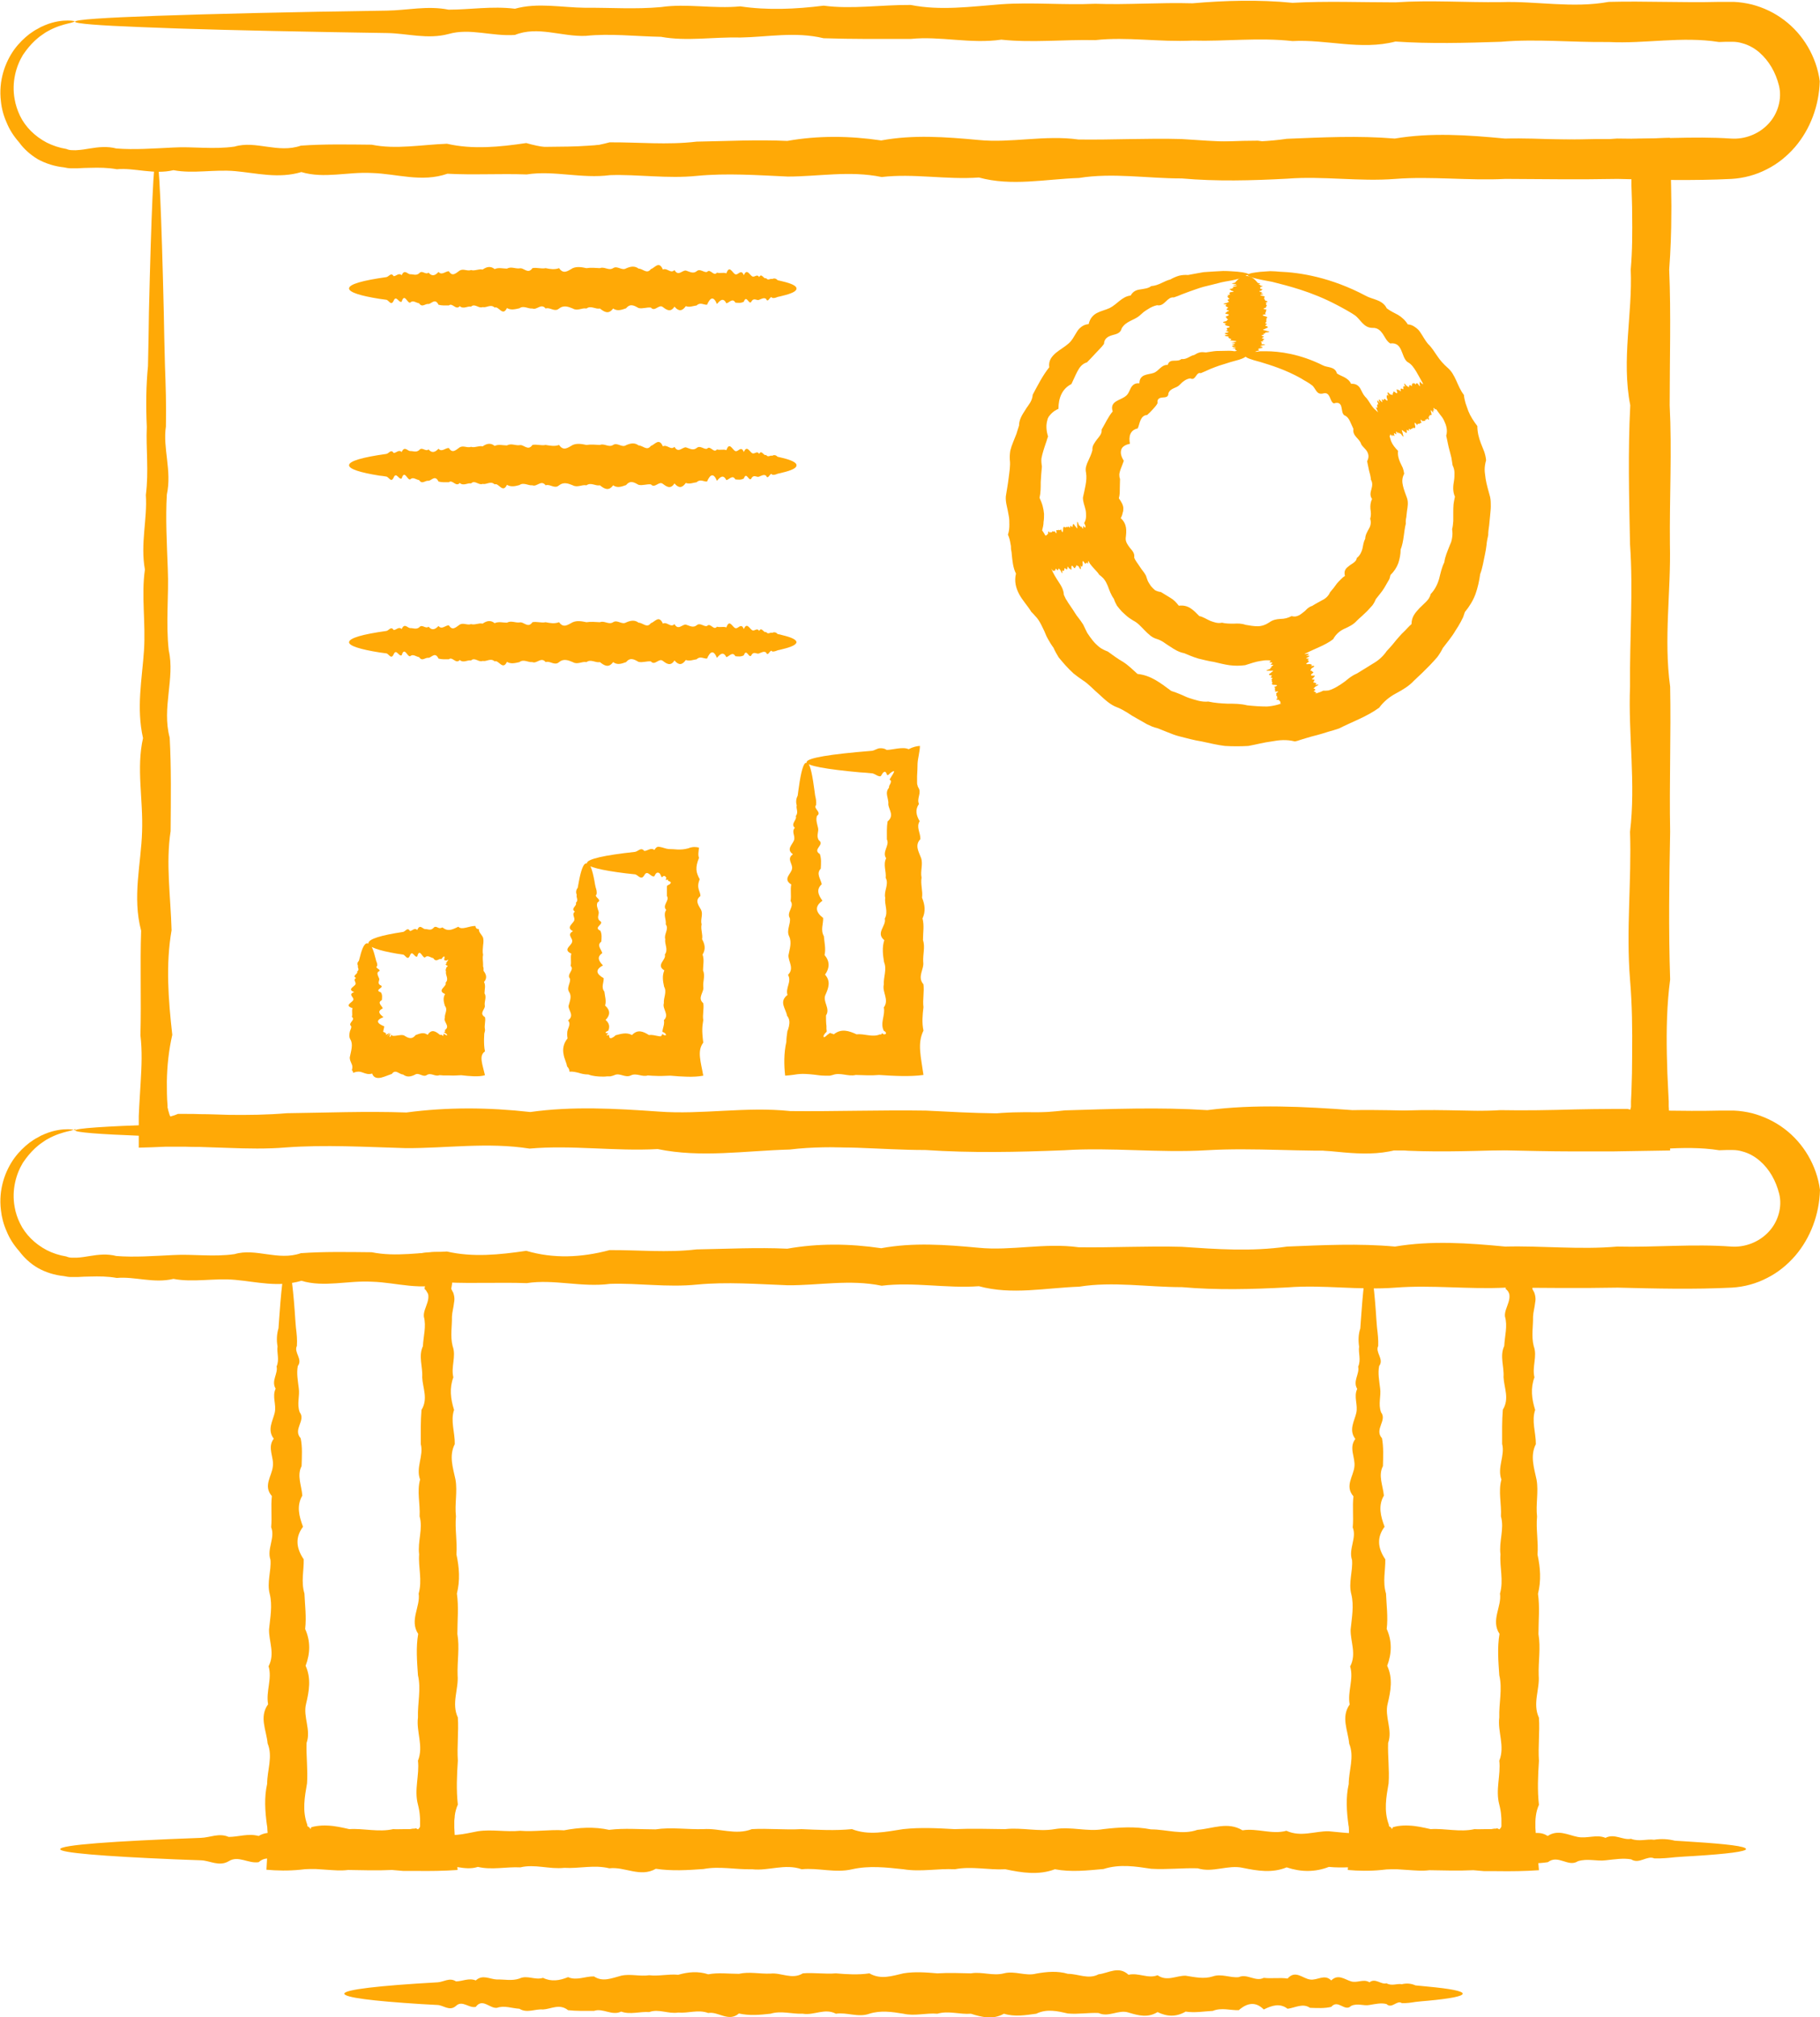 <?xml version="1.0" encoding="UTF-8"?>
<svg id="Layer_2" xmlns="http://www.w3.org/2000/svg" viewBox="0 0 77.12 85.46">
  <defs>
    <style>
      .cls-1 {
        fill: #ffa906;
      }
    </style>
  </defs>
  <g id="_x32_62">
    <g>
      <path class="cls-1" d="M3.19.9s-.11.06-.32.1c-.2.05-.51.13-.86.33-.04.02-.09.05-.13.08-.04.03-.09.06-.13.09-.09.06-.18.14-.27.22-.18.17-.35.37-.51.61-.29.48-.48,1.15-.35,1.87.04.24.12.48.23.71.11.23.27.45.46.64.19.19.42.36.67.49.26.13.53.22.83.27.07.03.15.05.22.05.08,0,.15.01.24,0,.18-.01.36-.04.54-.07.36-.06.74-.1,1.12,0,.76.06,1.56,0,2.4-.04.83-.05,1.71.09,2.61-.04.9-.27,1.84.3,2.81-.04.97-.07,1.97-.05,3-.04,1.03.21,2.1,0,3.19-.04,1.09.25,2.21.14,3.36-.03,1.15.34,2.33.29,3.53-.03,1.2-.01,2.44.12,3.69-.03,1.26-.02,2.54-.09,3.84-.03,1.3-.23,2.63-.22,3.98-.02,1.35-.25,2.72-.15,4.12-.02,1.39.14,2.81-.22,4.24-.02,1.44.02,2.89-.06,4.36-.02,1.47.1,2.96.21,4.47-.01,1.51-.06,3.03-.14,4.57-.01,1.54-.26,3.1-.15,4.67,0,1.57-.04,3.15.14,4.75,0,1.6.04,3.21-.11,4.83,0,.57.04,1.17-.18,1.58-.62.41-.43.59-1.07.45-1.63-.14-.55-.41-1.03-.83-1.4-.21-.18-.46-.32-.73-.39-.13-.04-.27-.06-.41-.06h-.05s-.07,0-.07,0h-.15s-.3.01-.3.01c-1.57-.25-3.13.08-4.67,0-1.54.02-3.07-.14-4.57-.01-1.51.05-3,.09-4.47-.01-1.47.38-2.93-.1-4.36-.02-1.43-.16-2.85.02-4.24-.02-1.4.07-2.77-.17-4.12-.02-1.35-.03-2.68.12-3.98-.02-1.3.19-2.59-.16-3.84-.03-1.26,0-2.49.01-3.69-.03-1.2-.29-2.38-.05-3.53-.03-1.15-.03-2.27.17-3.36-.03-1.09-.02-2.16-.15-3.19-.04-1.03.04-2.03-.43-3-.04-.97.07-1.91-.3-2.81-.04-.9.24-1.77-.03-2.61-.04-.84-.01-1.64-.03-2.4-.04-3.44-.06-6.14-.13-7.99-.21-1.85-.07-2.83-.15-2.83-.23,0-.09,1.22-.17,3.48-.25,2.26-.08,5.57-.16,9.74-.22.84-.01,1.71-.22,2.61-.04.9,0,1.84-.16,2.81-.04.97-.27,1.97-.05,3-.04,1.03-.01,2.1.07,3.19-.03,1.09-.16,2.21.08,3.36-.03,1.15.17,2.33.12,3.53-.03,1.2.16,2.43-.04,3.69-.03,1.26.25,2.54.07,3.84-.03,1.31-.09,2.63.04,3.98-.02,1.35.05,2.72-.06,4.12-.02,1.39-.12,2.81-.16,4.24-.02,1.44-.08,2.89-.02,4.36-.02,1.47-.1,2.96.01,4.47-.01,1.51-.05,3.03.27,4.57-.01,1.54-.04,3.1.04,4.67,0h.3s.15,0,.15,0h.08s.1,0,.1,0c.25.01.51.05.76.11.5.13.96.35,1.37.66.81.61,1.37,1.55,1.51,2.59-.03,1.04-.4,2.03-1.05,2.79-.33.38-.73.71-1.19.94-.46.24-.98.38-1.5.41-1.62.08-3.23.04-4.83,0-1.6.03-3.18.01-4.75,0-1.57.08-3.13-.12-4.67,0-1.54.12-3.07-.13-4.57-.01-1.51.08-3,.12-4.47-.01-1.47,0-2.93-.25-4.36-.02-1.44.05-2.85.36-4.24-.02-1.39.1-2.77-.18-4.12-.02-1.35-.28-2.68-.02-3.98-.02-1.31-.06-2.59-.15-3.84-.03-1.26.13-2.49-.07-3.69-.03-1.2.16-2.38-.21-3.53-.03-1.15-.04-2.27.03-3.36-.03-1.09.38-2.15,0-3.19-.03-1.03-.06-2.03.25-3-.04-.97.29-1.91.04-2.81-.04-.9-.08-1.77.12-2.61-.04-.84.2-1.64-.11-2.4-.04-.38-.07-.76-.07-1.12-.06-.18,0-.36.01-.54.02-.08,0-.19,0-.29,0-.1,0-.2-.02-.29-.04-.39-.04-.77-.16-1.1-.34-.32-.19-.6-.44-.8-.72-.23-.26-.41-.54-.53-.84-.13-.29-.21-.59-.24-.89-.11-.89.18-1.67.57-2.21.2-.27.42-.48.64-.65.12-.08.22-.16.33-.21.05-.03.11-.06.16-.09.06-.02.11-.05.16-.07.41-.17.75-.2.97-.2.22,0,.33.03.33.06Z"/>
      <path class="cls-1" d="M6.64,6.69c.05,0,.1.58.15,1.68.05,1.1.1,2.74.15,4.85.01.71.03,1.46.05,2.27.03.81.06,1.67.04,2.58-.14.91.26,1.87.04,2.88-.06,1.01,0,2.06.04,3.16.05,1.1-.09,2.25.04,3.44.27,1.19-.3,2.43.04,3.7.07,1.28.05,2.6.04,3.96-.21,1.36,0,2.76.04,4.2-.25,1.44-.14,2.92.03,4.43-.15.66-.22,1.32-.23,1.99,0,.33,0,.67.03,1.01,0,.02,0,.04,0,.05v.03s.02.07.02.07c0,.04.02.08.03.12.02.08.04.14.07.19.12-.03.23-.07.32-.11h.09s.26,0,.26,0c.2,0,.4,0,.6.01.4,0,.8.02,1.21.03.81.01,1.63,0,2.46-.07,1.65-.02,3.34-.09,5.06-.03,1.72-.23,3.47-.22,5.25-.02,1.78-.25,3.59-.15,5.43-.02,1.84.14,3.7-.22,5.59-.02,1.89.02,3.81-.05,5.75-.02,1.94.1,3.91.21,5.89-.01,1.99-.06,4-.14,6.03-.01,2.03-.26,4.08-.15,6.15,0,2.07-.04,4.16.14,6.26,0,1.05.02,2.11,0,3.17-.03.53-.01,1.06-.02,1.59-.02h.4s.2,0,.2,0c.02,0,.02,0,.03,0,.03,0,.07.02.12.03h0s.02-.07.03-.11c0-.02,0-.01,0-.04v-.2s.02-.4.02-.4c.02-.53.03-1.06.03-1.59.01-1.06,0-2.12-.09-3.17-.17-2.1.07-4.19,0-6.26.25-2.07-.08-4.12,0-6.15-.02-2.03.14-4.04,0-6.03-.04-1.99-.09-3.95.01-5.89-.38-1.94.1-3.86.02-5.75.07-.8.07-1.59.06-2.38,0-.39-.02-.79-.03-1.18v-.15s0-.03,0-.03h0s0-.03,0-.03v-.06s-.01-.08-.02-.12c-.06,0-.12,0-.18,0,.01,0-.14,0-.25.01h-.34c-.23,0-.46,0-.69,0-.46-.01-.91-.03-1.36-.05-.9-.03-1.8-.06-2.69.02-1.78-.03-3.53.12-5.25-.02-1.72.19-3.41-.16-5.06-.03-1.65,0-3.27.01-4.86-.03-1.59-.29-3.14-.05-4.65-.03-1.51-.03-2.99.17-4.43-.03-1.44-.02-2.84-.15-4.2-.03-1.36.04-2.68-.43-3.95-.04-1.28.07-2.51-.3-3.7-.04-1.19.24-2.34-.03-3.44-.04-1.1-.01-2.16-.03-3.16-.04-4.53-.06-8.09-.13-10.52-.21-2.43-.07-3.73-.15-3.73-.23,0-.04.4-.09,1.17-.13.77-.04,1.92-.08,3.41-.12,2.98-.08,7.33-.16,12.84-.22,1.1-.01,2.25-.22,3.44-.04,1.19,0,2.42-.16,3.7-.04,1.28-.27,2.6-.05,3.95-.04,1.36-.01,2.76.07,4.2-.04,1.44-.16,2.92.08,4.43-.03,1.51.17,3.06.13,4.65-.03,1.59.16,3.21-.03,4.86-.03,1.65.25,3.34.08,5.06-.03,1.72-.09,3.47.04,5.25-.02.89.02,1.79,0,2.69,0,.45,0,.91-.01,1.36-.02.23,0,.46,0,.69,0,.26,0,.52,0,.78,0,.54-.02,1.08-.03,1.63-.05.02.67.03,1.34.05,2.02,0,.39.02.78.01,1.18,0,.79-.03,1.58-.09,2.38.08,1.89.02,3.81.02,5.75.1,1.94-.01,3.91.01,5.89.05,1.99-.27,4,.01,6.03.04,2.03-.04,4.08,0,6.15-.04,2.07-.07,4.16,0,6.26-.14,1.05-.16,2.11-.14,3.17.01.53.03,1.06.06,1.59l.02.4v.2s.02.36.02.36c.01.5.03,1.01.04,1.52h0c-.83.01-1.65.03-2.47.04-.53,0-1.06,0-1.59,0-1.06,0-2.12-.03-3.17-.05-2.1.03-4.19.01-6.26,0-2.07.08-4.12-.12-6.15,0-2.03.12-4.04-.13-6.03,0-1.99.08-3.95.12-5.89-.01-1.94,0-3.86-.25-5.75-.02-1.89.05-3.76.36-5.59-.02-1.84.1-3.65-.18-5.43-.02-1.78-.28-3.53-.01-5.25-.02-1.72-.05-3.41-.15-5.06-.03-.83.07-1.65.05-2.46.02-.41-.01-.81-.03-1.21-.04-.2,0-.4,0-.6-.01h-.34s-.51,0-.51,0c-.37.02-.76.03-1.13.04,0-.29,0-.59,0-.89v-.45s.02-.42.02-.42c.02-.34.04-.67.06-1.01.04-.67.07-1.33-.01-1.99.04-1.51-.02-2.99.03-4.43-.38-1.44,0-2.84.04-4.2.05-1.36-.25-2.68.04-3.96-.29-1.28-.04-2.51.04-3.7.08-1.19-.12-2.34.04-3.44-.2-1.1.11-2.15.04-3.16.13-1.01,0-1.97.04-2.88-.04-.91-.03-1.77.05-2.58.02-.81.03-1.57.04-2.27.05-2.11.1-3.74.15-4.85.05-1.11.1-1.68.16-1.68Z"/>
      <path class="cls-1" d="M33.75,12.23c0,.11-.21.21-.59.3-.06.02-.13.03-.21.05-.07.03-.15.06-.23.04-.08-.14-.17.26-.26.04-.09-.06-.19,0-.29.04-.1.05-.2-.09-.31.04-.11.27-.22-.3-.34.04-.12.07-.24.05-.36.04-.12-.21-.25,0-.38.03-.13-.25-.26-.14-.4.03-.14-.34-.28-.29-.42.03-.14.01-.29-.12-.44.03-.15.02-.3.09-.46.03-.16.23-.31.22-.48.02-.16.25-.32.15-.49.02-.17-.14-.34.22-.51.02-.17-.02-.35.06-.52.02-.18-.1-.35-.21-.53.01-.18.06-.36.14-.55.01-.19.26-.37.15-.56,0-.19.04-.38-.14-.57,0-.19-.04-.38.12-.58,0-.19-.08-.39-.15-.58,0-.19.17-.38-.07-.57,0-.19-.24-.37.08-.56,0-.18.02-.37-.14-.55-.01-.18.04-.36.09-.53-.01-.18.38-.35-.1-.52-.02-.17-.16-.34.02-.51-.02-.17.07-.33-.17-.49-.02-.16-.03-.32.12-.48-.02-.16.19-.31-.16-.46-.03-.15,0-.3.01-.44-.03-.14-.29-.29-.05-.42-.03-.14-.03-.27.17-.4-.03-.13-.02-.26-.15-.38-.03-.12.04-.24-.43-.36-.04-.12.07-.23-.3-.34-.04-.11.24-.21-.03-.31-.04-.1-.01-.19-.03-.29-.04-.82-.13-1.29-.28-1.29-.44,0-.18.58-.34,1.58-.48.1-.01.2-.22.31-.04.11,0,.22-.16.34-.04.12-.27.24-.05.36-.04.12-.01.25.07.38-.04.13-.16.26.08.4-.03.14.17.28.13.42-.03.14.16.29-.03.44-.03.15.25.3.08.46-.03.16-.09.32.04.48-.02.16.05.33-.06.49-.02.17-.12.34-.16.51-.02.17-.08.35-.02.52-.02.18-.1.35.01.53-.01.18-.05.36.27.55-.01.18-.04.37.04.56,0,.19.04.38.07.57,0,.19.28.38.11.58,0,.19-.08.39-.04.58,0,.19-.03.38-.01.57,0,.19-.08.37.12.56,0,.18-.12.37.12.55.01.18-.08.36-.12.53.01.18,0,.35.25.52.02.17-.05.34-.37.51.02.17-.09.33.19.49.02.16.28.32.01.48.02.16.05.31.15.46.03.15-.13.3.07.44.03.14-.16.28.21.42.03.14.04.27-.02.4.03.13-.38.26,0,.38.04.12.05.24-.25.36.04.12-.29.23-.04.34.04.11.08.21-.12.31.04.1-.2.2.11.29.04.09.13.18,0,.26.04.08-.04.16-.03.23.05.07.02.14.03.21.05.38.09.59.19.59.3Z"/>
      <path class="cls-1" d="M33.75,19.72c0,.11-.21.21-.59.3-.06.02-.13.03-.21.05-.07.03-.15.06-.23.04-.08-.14-.17.26-.26.04-.09-.06-.19,0-.29.04-.1.05-.2-.09-.31.04-.11.27-.22-.3-.34.04-.12.07-.24.05-.36.04-.12-.21-.25,0-.38.03-.13-.25-.26-.14-.4.03-.14-.34-.28-.29-.42.03-.14.01-.29-.12-.44.03-.15.02-.3.09-.46.03-.16.23-.31.22-.48.02-.16.25-.32.15-.49.02-.17-.14-.34.21-.51.02-.17-.02-.35.06-.52.02-.18-.1-.35-.21-.53.01-.18.06-.36.14-.55.01-.19.26-.37.15-.56,0-.19.04-.38-.14-.57,0-.19-.04-.38.11-.58,0-.19-.08-.39-.15-.58,0-.19.17-.38-.07-.57,0-.19-.25-.37.08-.56,0-.18.02-.37-.14-.55-.01-.18.05-.36.09-.53-.01-.18.38-.35-.1-.52-.02-.17-.16-.34.02-.51-.02-.17.07-.33-.18-.49-.02-.16-.03-.32.12-.48-.02-.16.19-.31-.16-.46-.03-.15,0-.3.01-.44-.03-.14-.29-.29-.05-.42-.03-.14-.03-.27.17-.4-.03-.13-.02-.26-.15-.38-.03-.12.04-.24-.43-.36-.04-.12.07-.23-.3-.34-.04-.11.24-.21-.03-.31-.04-.1-.02-.19-.03-.29-.04-.82-.13-1.29-.28-1.29-.44,0-.18.58-.34,1.58-.48.1-.01.2-.22.31-.04.11,0,.22-.16.34-.04.12-.27.24-.05.36-.04.12-.01.25.07.38-.04.13-.16.26.08.4-.03.14.17.28.12.42-.03.14.16.29-.04.44-.03.15.25.3.08.46-.03.16-.09.32.04.48-.02.16.05.33-.06.49-.02.17-.12.34-.16.51-.02.17-.08.35-.02.52-.02.18-.1.35.01.53-.01.18-.05.36.27.55-.01.18-.04.37.04.56,0,.19.03.38.07.57,0,.19.28.38.11.58,0,.19-.08.39-.04.58,0,.19-.03.38-.01.57,0,.19-.08.37.12.56,0,.18-.12.37.13.55.01.18-.08.36-.12.53.01.18,0,.35.25.52.02.17-.05.34-.36.51.02.17-.1.33.18.49.02.16.28.32.02.48.02.16.05.31.15.46.03.15-.13.3.07.44.03.14-.16.28.21.42.03.14.04.27-.02.4.03.13-.38.26,0,.38.04.12.05.24-.25.36.04.12-.29.23-.04.34.04.11.08.21-.12.31.04.1-.2.2.11.29.04.09.13.18,0,.26.04.08-.05.16-.03.23.04.07.02.14.03.21.05.38.09.59.2.59.3Z"/>
      <path class="cls-1" d="M33.75,27.2c0,.11-.21.21-.59.3-.06.02-.13.03-.21.05-.07.03-.15.06-.23.05-.08-.14-.17.26-.26.04-.09-.06-.19,0-.29.04-.1.05-.2-.09-.31.04-.11.27-.22-.3-.34.04-.12.07-.24.05-.36.04-.12-.21-.25,0-.38.04-.13-.25-.26-.14-.4.03-.14-.34-.28-.29-.42.03-.14.01-.29-.12-.44.03-.15.02-.3.09-.46.03-.16.23-.31.22-.48.02-.16.25-.32.15-.49.02-.17-.14-.34.22-.51.02-.17-.02-.35.06-.52.02-.18-.1-.35-.21-.53.01-.18.06-.36.14-.55,0-.19.26-.37.15-.56,0-.19.04-.38-.14-.57,0-.19-.04-.38.12-.58,0-.19-.08-.39-.16-.58,0-.19.17-.38-.07-.57,0-.19-.24-.37.08-.56,0-.18.02-.37-.14-.55,0-.18.04-.36.09-.53-.01-.18.38-.35-.1-.52-.02-.17-.16-.34.02-.51-.02-.17.07-.33-.17-.49-.02-.16-.03-.32.12-.48-.02-.16.19-.31-.16-.46-.03-.15,0-.3.01-.44-.03-.14-.3-.29-.05-.42-.03-.14-.03-.27.17-.4-.03-.13-.02-.26-.15-.38-.04-.12.04-.24-.43-.36-.04-.12.07-.23-.3-.34-.04-.11.24-.21-.03-.31-.04-.1-.01-.19-.03-.29-.04-.82-.13-1.29-.28-1.29-.43,0-.18.58-.34,1.58-.48.1-.01.2-.22.31-.04.11,0,.22-.16.34-.04.12-.27.24-.05.36-.04.12-.01.25.07.38-.03.13-.16.26.08.4-.03.14.17.28.12.42-.03.14.17.29-.03.44-.03.15.25.3.08.46-.03.16-.09.32.04.48-.02.16.05.33-.06.49-.02.17-.12.34-.16.51-.02.17-.08.35-.02.52-.02.18-.1.35.01.53-.01.18-.05.36.27.55-.01.18-.04.37.04.56,0,.19.04.38.07.57,0,.19.27.38.1.58,0,.19-.08.39-.04.58,0,.19-.03.38-.01.57,0,.19-.08.37.12.56,0,.18-.12.37.12.55.01.18-.08.36-.12.53.01.18,0,.35.25.52.02.17-.05.34-.36.51.02.17-.1.33.19.49.02.16.28.32.01.48.02.16.05.31.15.46.03.15-.13.3.07.44.03.14-.16.28.21.42.03.14.04.27-.02.4.03.13-.38.26,0,.38.03.12.05.24-.25.36.04.12-.29.23-.04.34.04.11.08.21-.12.31.04.1-.2.2.11.29.04.09.13.18,0,.26.04.08-.04.16-.03.23.05.07.01.14.03.21.05.38.09.59.19.59.3Z"/>
      <path class="cls-1" d="M52.8,11.67c0,.05-.17.11-.47.18-.15.04-.35.06-.57.11-.22.06-.48.12-.76.19-.19.05-.39.13-.6.2-.1.04-.21.08-.32.12-.11.05-.22.09-.34.13-.29-.04-.39.4-.71.33-.14.03-.27.09-.39.17-.06.04-.12.07-.18.12-.06.05-.11.1-.17.15-.23.2-.58.23-.76.54-.05.21-.22.24-.4.29-.17.05-.34.13-.35.37-.05.07-.11.14-.17.2-.06.06-.12.13-.18.19-.12.13-.24.26-.37.39-.21.06-.32.22-.41.39-.09.17-.16.35-.25.53-.4.2-.55.6-.55,1.05-.12.05-.22.12-.3.2-.04.04-.07.08-.11.13-.03.05-.05.09-.06.15-.06.2-.05.44.03.69-.04.1-.06.2-.1.3-.03.1-.07.2-.1.31-.03.1-.06.21-.08.32-.01.11,0,.22.02.34-.02.22-.04.44-.05.66,0,.22,0,.45-.05.67.05.11.1.23.13.34.03.11.05.23.06.34,0,.11,0,.23-.02.34,0,.12-.03.24-.06.36.08.11.14.21.18.33.02.05.04.11.05.17.02.06.04.11.05.17.05.23.05.47.06.72.02.25.15.46.28.67.13.21.29.4.3.67l.08.17c.03.05.07.1.1.16.07.1.14.21.21.31.07.1.13.22.21.31.08.1.15.2.22.31.06.12.11.24.17.35.07.11.15.22.23.32.08.1.17.19.28.28.1.08.23.14.36.19.21.15.42.31.65.44.22.14.41.33.61.51.58.06.98.39,1.43.72.13.04.26.09.38.14.13.05.25.12.38.16.26.08.52.18.81.15.27.06.55.08.82.09.28,0,.55,0,.83.07.28.03.56.05.84.05.28-.02.55-.09.81-.21.03-.02.06-.03.1-.04.03-.02.06-.03.1-.04.06-.03.13-.05.19-.07.13-.04.26-.06.4-.08.14-.01.27-.05.4-.09.13-.04.26-.08.38-.14.08,0,.15,0,.22-.01.07-.02.13-.04.19-.07.12-.05.24-.13.35-.2l.17-.12.16-.13c.11-.08.22-.15.34-.2.23-.14.45-.28.68-.42.23-.13.43-.31.58-.53.09-.1.18-.19.26-.29.08-.1.16-.2.25-.3.08-.09.17-.19.27-.28.09-.09.17-.19.27-.27,0-.32.17-.49.34-.68.09-.09.19-.18.28-.27.04-.05.09-.09.12-.15.03-.05.06-.11.07-.17.18-.19.29-.41.36-.65.06-.24.11-.48.22-.7.03-.24.13-.46.22-.69.02-.06.05-.11.07-.17.02-.06.03-.12.04-.18.02-.12.02-.24,0-.36.03-.11.04-.23.05-.35,0-.12,0-.23,0-.35,0-.12,0-.23.01-.34.01-.11.04-.23.06-.34-.1-.22-.08-.45-.04-.67.02-.11.02-.23.02-.34,0-.11-.03-.22-.08-.32-.02-.11-.03-.22-.05-.32-.03-.11-.05-.21-.08-.31-.06-.21-.09-.42-.14-.62.07-.24,0-.45-.09-.64-.02-.05-.05-.09-.08-.14l-.1-.13c-.06-.08-.13-.17-.17-.26-.13-.39-.53-.61-.55-1.05-.09-.17-.19-.34-.28-.5-.1-.16-.2-.32-.38-.41-.14-.12-.18-.33-.26-.5-.04-.09-.09-.17-.16-.22-.07-.05-.17-.08-.3-.06-.15-.09-.22-.26-.32-.41-.1-.14-.22-.26-.43-.25-.39,0-.51-.37-.76-.54-.06-.04-.12-.08-.19-.12-.06-.04-.13-.07-.19-.11-.13-.07-.25-.14-.37-.2-1.1-.58-2.08-.81-2.74-.98-.67-.12-1.04-.21-1.04-.29,0-.04.11-.08.34-.11.11-.02.25-.03.42-.04.08,0,.18-.02.27-.01.1,0,.2.01.31.02.87.03,2.19.24,3.66,1.02.28.16.71.16.89.53.14.11.31.19.48.28.16.1.31.23.41.4.12.01.22.05.3.11.09.06.16.12.22.21.12.17.21.36.35.52.15.14.26.33.38.5.12.18.26.34.43.49.36.3.41.79.7,1.16.01.12.04.24.07.35.02.06.04.11.06.17.02.05.04.11.06.17.09.22.22.42.38.63,0,.26.06.49.15.73.05.12.09.23.14.35.04.12.07.24.08.37-.04.14-.06.27-.06.4,0,.13.03.25.04.38.04.25.12.51.19.77.03.13.03.27.03.4,0,.13-.02.27-.03.4-.01.14-.03.27-.04.41-.02.13-.04.27-.04.41-.03.14-.06.27-.07.41l-.03.21-.04.21c-.06.27-.1.56-.2.82-.04.29-.1.57-.2.85-.1.27-.26.53-.45.76-.02.07-.05.14-.07.21-.03.07-.07.13-.1.2-.07.13-.15.26-.23.38-.15.26-.35.49-.53.73-.07.14-.15.27-.24.39-.1.12-.21.23-.31.34-.11.11-.22.22-.33.33-.11.11-.23.21-.34.32-.21.23-.48.39-.76.54-.28.15-.52.34-.72.61-.52.38-1.13.59-1.7.88-.15.05-.31.1-.46.14-.16.05-.31.1-.47.14-.16.04-.31.08-.47.13l-.23.07-.12.04-.12.03c-.35-.09-.67-.06-.99,0-.32.04-.65.13-.98.19-.33.02-.67.02-1,0-.33-.04-.65-.12-.98-.19-.33-.05-.64-.14-.96-.22-.16-.04-.31-.1-.46-.16-.15-.06-.3-.12-.45-.18-.08-.02-.16-.04-.23-.07s-.15-.07-.22-.1c-.14-.08-.28-.16-.42-.24l-.21-.12c-.07-.04-.13-.09-.2-.13-.13-.08-.27-.16-.42-.22-.31-.11-.54-.34-.77-.55-.24-.2-.44-.44-.71-.61-.13-.09-.26-.18-.38-.28-.11-.1-.22-.21-.33-.33-.1-.11-.2-.23-.3-.35-.08-.13-.16-.27-.22-.41-.09-.12-.17-.25-.24-.38-.08-.13-.12-.28-.19-.41-.06-.13-.13-.27-.21-.39-.04-.06-.09-.12-.14-.17-.05-.06-.1-.11-.16-.17-.15-.25-.37-.48-.51-.74-.14-.26-.22-.55-.14-.88-.13-.26-.15-.55-.18-.83,0-.07-.02-.14-.03-.21,0-.07,0-.14-.02-.21-.02-.14-.05-.27-.11-.4.05-.15.06-.28.06-.42,0-.14,0-.27-.03-.4-.02-.13-.05-.26-.08-.4-.03-.13-.05-.27-.04-.4.04-.26.09-.52.12-.78.03-.26.08-.51.05-.77-.01-.13,0-.26.02-.39.03-.12.07-.24.12-.36.05-.12.09-.23.14-.35.04-.12.07-.24.11-.35,0-.26.14-.47.27-.67.03-.05.06-.1.1-.15.03-.05.07-.1.1-.15.06-.1.1-.21.11-.34.22-.41.42-.81.7-1.16-.04-.29.11-.46.28-.61.17-.14.37-.25.53-.39.16-.13.25-.33.36-.5.05-.09.12-.16.2-.22.08-.06.18-.1.3-.11.05-.23.18-.38.35-.47.17-.09.37-.13.54-.21.32-.16.52-.49.89-.53.05-.09.11-.15.18-.19.07-.04.15-.06.24-.07.16-.03.33-.04.45-.14.32-.02.55-.22.81-.28.12-.07.24-.12.37-.16.13-.03.25-.04.38-.03.24-.04.46-.09.66-.12.31-.02.59-.04.83-.05.24,0,.44.02.6.03.32.03.49.08.49.13Z"/>
      <path class="cls-1" d="M52.8,15.07c0,.05-.11.11-.3.17-.1.03-.22.06-.36.1-.14.05-.3.09-.48.15-.12.04-.24.09-.37.14-.06.03-.13.06-.2.09-.07.03-.14.06-.21.09-.2-.07-.21.34-.44.22-.18.02-.33.14-.46.28-.13.14-.38.12-.47.35,0,.17-.12.17-.25.18-.12.01-.24.05-.21.24-.05.1-.13.18-.2.26-.07.08-.15.16-.24.24-.16.01-.23.11-.28.22-.05.11-.07.24-.12.35-.33.07-.39.35-.33.65-.2.04-.34.13-.37.26-.04.13,0,.29.11.46-.04.12-.09.24-.14.37-.02.06-.04.13-.05.19,0,.07,0,.14.03.21,0,.14-.01.27-.01.41,0,.14,0,.27-.04.41.1.14.18.27.19.41,0,.07,0,.14-.03.21-.01.07-.04.15-.08.22.27.25.25.52.21.85-.01.16.09.29.18.41.1.12.21.23.18.41.05.14.16.26.24.39.08.13.19.24.26.38.03.08.05.16.08.23.04.07.08.14.13.21.05.06.11.12.17.17.07.04.16.07.25.08.14.08.27.17.41.25.14.08.25.2.35.33.41-.05.61.18.87.44.16.03.3.13.46.2.16.06.32.12.5.08.16.04.33.04.5.04.17-.01.33-.01.5.05.17.03.34.06.51.06.17,0,.34-.06.49-.16.15-.11.3-.14.47-.15.17,0,.33-.04.48-.12.1.03.19.02.26-.01.08-.03.15-.08.21-.13l.1-.08s.06-.06.09-.09c.06-.05.13-.1.21-.12.14-.09.28-.16.42-.24.15-.07.27-.18.34-.34.05-.06.1-.12.15-.18.05-.06.09-.13.14-.19.05-.06.1-.11.16-.17.06-.06.11-.11.18-.15-.06-.24.05-.33.18-.43.06-.05.14-.09.2-.14.03-.03.06-.05.08-.08.02-.03.04-.07.04-.11.13-.1.2-.24.24-.39.03-.15.05-.3.12-.43,0-.15.08-.28.15-.41.08-.13.11-.28.06-.43.02-.07.03-.14.03-.21,0-.07-.01-.14-.02-.21-.01-.14,0-.28.07-.42-.1-.14-.07-.27-.03-.41.04-.14.06-.28-.02-.41,0-.07-.02-.13-.03-.2-.02-.06-.03-.13-.05-.19-.03-.13-.05-.26-.08-.39.09-.17.06-.3,0-.41-.06-.11-.19-.2-.25-.31-.07-.25-.38-.34-.33-.65-.05-.11-.1-.22-.15-.33-.05-.11-.12-.2-.24-.25-.09-.07-.09-.22-.12-.35-.03-.13-.11-.22-.32-.15-.1-.04-.13-.18-.18-.28-.05-.1-.12-.19-.28-.14-.29.07-.31-.24-.47-.35-.15-.12-.31-.19-.46-.29-.68-.38-1.29-.56-1.71-.69-.42-.11-.66-.19-.66-.27,0-.04.07-.08.22-.12.07-.02.17-.03.27-.05.06,0,.11-.02.18-.02h.2c.57,0,1.45.11,2.43.6.19.1.51.04.59.34.1.07.22.11.33.17.11.06.21.14.27.27.19-.01.3.06.38.18.07.12.12.26.21.36.1.09.17.22.25.34.08.12.17.23.3.32.29.17.25.54.47.77-.01.18.04.32.09.47.06.14.16.27.29.4-.02.18.02.33.09.49.04.08.07.15.11.23.03.08.05.16.06.25-.1.19-.09.35-.05.52.04.17.11.34.17.51.06.18.03.36,0,.54-.01.09-.02.18-.03.27-.02.09-.03.18-.02.27-.09.36-.08.75-.22,1.1,0,.2-.04.4-.1.58-.07.19-.18.35-.33.5-.01.05-.03.1-.04.15-.02.04-.04.09-.07.13-.05.09-.1.17-.15.26-.1.17-.24.32-.36.48-.04.1-.09.19-.15.27-.07.08-.14.15-.21.23l-.22.21c-.08.07-.16.14-.23.21-.14.16-.33.25-.53.34-.19.09-.35.22-.47.44-.34.26-.76.39-1.14.59-.21.06-.42.13-.63.18-.21.05-.42.12-.63.2-.24-.1-.46-.09-.67-.05-.22.03-.43.11-.66.18-.22.03-.45.03-.67,0-.22-.03-.44-.09-.66-.14-.22-.03-.43-.09-.65-.14-.21-.06-.41-.15-.61-.23-.11-.02-.21-.06-.31-.11-.1-.05-.19-.11-.28-.17l-.14-.09s-.09-.06-.13-.09c-.09-.06-.19-.11-.29-.14-.22-.06-.37-.22-.52-.37-.15-.15-.28-.31-.48-.41-.09-.06-.18-.11-.26-.18-.08-.07-.16-.14-.23-.21-.07-.08-.14-.16-.2-.24-.05-.09-.1-.19-.13-.29-.12-.16-.19-.36-.26-.55-.04-.09-.08-.18-.14-.26-.03-.04-.06-.08-.1-.11-.04-.04-.08-.07-.12-.1-.11-.17-.28-.3-.39-.47-.1-.17-.16-.37-.04-.61-.1-.17-.1-.37-.11-.56,0-.05,0-.09-.01-.14,0-.05,0-.09,0-.14-.01-.09-.04-.18-.09-.27.06-.1.08-.19.08-.29,0-.09,0-.18-.02-.27-.04-.18-.12-.35-.11-.53.04-.18.08-.35.11-.52.03-.17.05-.34.02-.52-.02-.09-.02-.18,0-.26.02-.08.05-.16.09-.24.07-.15.14-.3.18-.46-.02-.18.09-.31.19-.45.1-.13.22-.24.2-.42.16-.27.28-.55.47-.77-.08-.23.02-.35.15-.43.13-.08.29-.13.4-.22.11-.08.16-.23.22-.35.07-.12.17-.21.36-.19,0-.19.09-.29.21-.34.12-.05.27-.06.39-.1.23-.08.33-.36.6-.34.04-.15.15-.18.27-.18.12,0,.23,0,.31-.07.23.03.36-.14.54-.17.08-.05.16-.09.24-.11.08-.02.17-.01.26,0,.16-.02.3-.05.44-.06.21,0,.39-.01.54-.01.16,0,.29.03.39.05.21.04.32.09.32.14Z"/>
      <path class="cls-1" d="M52.81,15.11c-.11,0-.21-.04-.3-.11-.02-.01-.03-.02-.05-.04-.03-.01-.06-.03-.04-.04.14-.01-.26-.03-.04-.05.06-.02,0-.03-.04-.05-.05-.02.09-.04-.04-.06-.27-.02.3-.04-.04-.06-.07-.02-.05-.04-.04-.06.21-.02,0-.05-.03-.07.25-.02.14-.05-.03-.07.34-.02.29-.05-.03-.08,0-.03.12-.05-.03-.08-.02-.03-.09-.05-.03-.08-.23-.03-.22-.06-.02-.09-.25-.03-.15-.06-.02-.09.14-.03-.22-.06-.02-.09.02-.03-.06-.06-.02-.09.1-.03.21-.06-.01-.1-.06-.03-.14-.07,0-.1-.26-.03-.15-.07,0-.1-.04-.03.14-.07,0-.1.04-.04-.12-.07,0-.1.08-.04.16-.07,0-.1-.17-.03.07-.07,0-.1.25-.04-.08-.07,0-.1-.02-.03.14-.07,0-.1-.04-.03-.09-.06.01-.1-.38-.03.1-.06.02-.09.16-.03-.02-.06.02-.09-.07-.03.17-.06.02-.09.03-.03-.12-.06.02-.09-.19-.03.16-.06.03-.08,0-.03-.01-.05.03-.08.3-.03.05-.05.03-.08.03-.02-.17-.05.03-.07.02-.02.15-.05.03-.07-.04-.02.43-.04.04-.07-.07-.02.3-.04.04-.06-.24-.02.03-.04.04-.06.01-.02.03-.04.04-.05.13-.15.28-.23.43-.23.18,0,.34.11.48.29.01.02.22.04.04.06,0,.02.16.04.04.06.27.02.05.04.04.07.01.02-.07.04.03.07.16.02-.08.05.03.07-.17.02-.12.05.03.08-.16.03.03.05.03.08-.25.03-.08.05.03.08.09.03-.04.06.02.09-.05.03.06.06.02.09.12.03.16.06.02.09.08.03.02.06.02.09.1.03-.01.06.01.1.05.03-.27.07,0,.1.04.03-.04.07,0,.1-.03.03-.07.07,0,.1-.27.04-.1.07,0,.1.08.03.04.07,0,.1.03.03.01.07,0,.1.08.03-.12.07,0,.1.12.03-.13.07,0,.1.08.03.12.06-.01.1,0,.03-.25.06-.02.09.05.03.36.06-.02.09.1.03-.19.06-.02.09-.28.03-.01.06-.02.09-.05.03-.15.06-.03.08.13.03-.07.06-.03.08.16.02-.21.05-.03.08-.04.02.02.05-.03.07.38.02,0,.05-.03.07-.05.02.25.04-.04.06.29.02.04.04-.04.06-.08.02.12.04-.04.06.2.02-.11.04-.04.05-.13.02,0,.03-.04.05.04.02.03.03-.04.04-.02.01-.03.03-.05.04-.09.07-.2.11-.3.11Z"/>
      <path class="cls-1" d="M58.07,18.17c-.05-.09-.07-.2-.06-.31,0-.02,0-.04,0-.06,0-.03,0-.06.01-.06.08.11-.1-.24.02-.06.05.05.03-.01.02-.06,0-.05.08.06.03-.06-.12-.25.18.24.03-.06-.02-.07.01-.07.04-.06.12.17.04-.02.04-.06.15.21.11.1.05-.06.19.29.19.23.05-.06.02-.02.11.08.05-.06.01-.03,0-.1.06-.06-.09-.21-.06-.22.06-.06-.1-.23-.02-.16.07-.06.09.1-.06-.22.07-.06.03,0,.03-.08.07-.06.08.07.16.15.08-.06,0-.07-.01-.16.08-.06-.1-.24-.02-.16.08-.06,0-.05.13.09.09-.06.05.02,0-.13.09-.05.07.05.14.1.09-.05-.05-.16.09.03.09-.05.15.2.02-.1.09-.04.02-.04.13.09.09-.04,0-.05.01-.11.09-.04-.16-.34.1.05.09-.03.11.12.04-.05.09-.03,0-.08.14.12.09-.03.04.01-.01-.13.09-.02-.07-.18.13.11.08-.02.02-.01.04-.04.08-.01.17.24.07.02.08-.01.04.02-.04-.17.08,0,.03,0,.12.11.08,0,0-.05.25.35.08,0-.02-.07.19.24.07,0-.1-.22.05,0,.07,0,.02,0,.04,0,.07,0,.19.04.34.12.42.26.09.15.08.35,0,.56,0,.02.08.21-.03.06-.02,0,.04.16-.03.06.12.25-.01.06-.04.06-.01.02-.08-.04-.04.06.06.15-.08-.04-.05.06-.11-.13-.11-.08-.05.06-.1-.13-.03.06-.06.06-.15-.21-.08-.04-.06.06.02.09-.07,0-.06.06-.05-.03-.02.08-.07.06.03.12.03.17-.07.06.01.09-.05.04-.07.06.02.1-.06.02-.08.06,0,.06-.19-.2-.08.06-.01.05-.08,0-.08.06-.05-.01-.09-.03-.09.06-.17-.22-.11-.06-.09.05,0,.09-.04.07-.09.05-.02.04-.05.04-.09.05.01.09-.12-.07-.09.04.03.12-.12-.08-.09.04.01.08,0,.14-.09.04-.03.02-.18-.19-.09.03,0,.06.13.35-.09.03.02.1-.14-.13-.09.03-.16-.23-.06.02-.09.02-.05-.03-.12-.1-.08.02.04.13-.08-.04-.08.02.06.15-.15-.16-.08.01-.04-.02-.03.05-.08,0,.17.34-.04.02-.08,0-.05-.04.09.24-.07,0,.12.26-.02.06-.07,0-.06-.06.03.12-.07,0,.08.18-.09-.08-.07-.01-.08-.11-.03,0-.06-.01,0,.05-.01.04-.06-.02-.02,0-.04-.01-.06-.02-.11-.05-.19-.12-.24-.21Z"/>
      <path class="cls-1" d="M54.36,27.09c.1-.03.21-.02.32.03.02,0,.04.01.05.02.03,0,.06.01.05.03-.13.05.26-.04.05.03-.06.03,0,.03.05.04.05,0-.08.06.05.04.27-.05-.28.12.05.05.08,0,.06.03.05.05-.19.07.01.04.05.06-.24.09-.12.08.05.06-.33.11-.27.12.05.07.02.02-.1.08.05.07.03.02.1.03.05.07.23-.03.23,0,.05.08.24-.04.16.02.04.08-.12.06.22,0,.04.08,0,.03.07.04.04.09-.09.06-.19.12.04.09.07.02.16.03.04.09.26-.04.16.03.03.1.05.02-.12.1.03.1-.03.04.13.04.03.1-.07.05-.13.11.03.1.17-.01-.05.08.02.1-.23.1.1.04.02.1.03.03-.12.1.02.1.05.02.11.04.01.1.37-.07-.08.09,0,.1-.15.07.04.05,0,.09.08.01-.15.1,0,.09-.02.04.13.02,0,.09.19-.02-.14.09,0,.09,0,.03.03.05,0,.09-.28.1-.04.06-.01.08-.02.03.17,0-.01.08-.02.03-.14.09-.02.08.05,0-.4.15-.02.07.07,0-.28.12-.02.07.24-.04-.02.04-.02.07,0,.02-.02.04-.03.06-.08.18-.21.3-.36.34-.17.05-.36-.01-.54-.15-.02-.01-.22.02-.05-.04,0-.02-.16,0-.05-.05-.27.05-.06-.03-.05-.05-.02-.02.06-.06-.05-.06-.16.02.06-.07-.05-.06.16-.07.11-.08-.05-.06.15-.07-.05-.04-.05-.07.24-.09.06-.07-.05-.07-.1,0,.02-.06-.05-.08.04-.04-.08-.04-.04-.08-.12,0-.17-.02-.04-.08-.09,0-.03-.06-.04-.09-.1,0,0-.06-.04-.09-.06-.02.24-.13-.04-.09-.04-.02.03-.08-.03-.09.02-.04.05-.08-.03-.1.26-.1.08-.09-.03-.1-.08-.01-.05-.06-.03-.1-.04-.03-.03-.06-.02-.1-.09-.01.1-.09-.02-.1-.12,0,.1-.1-.02-.1-.09-.01-.14-.03-.01-.1,0-.03.22-.13-.01-.09-.06-.02-.37.04,0-.09-.1,0,.16-.11,0-.09.26-.1,0-.06,0-.09.05-.04.13-.09,0-.09-.14,0,.06-.07,0-.08-.16.02.19-.1,0-.08.03-.03-.04-.04.01-.08-.37.08-.01-.05.02-.07.05-.04-.25.02.02-.07-.28.05-.05-.03.02-.07.07-.04-.13,0,.02-.06-.2.03.1-.06.03-.06.12-.05,0-.03.03-.06-.05,0-.04-.02.03-.05.01-.02.02-.03.04-.05.07-.09.16-.15.26-.18Z"/>
      <path class="cls-1" d="M46.91,22.77c.03.1.02.21-.03.32,0,.02-.02.04-.02.06,0,.03-.01.06-.03.05-.05-.13.04.26-.03.05-.03-.06-.03,0-.04.05,0,.05-.06-.08-.04.05.05.27-.12-.28-.05.05,0,.08-.03.06-.05.05-.08-.19-.04.01-.06.05-.09-.23-.08-.12-.06.05-.11-.32-.12-.27-.06.05-.02.02-.08-.1-.07.05-.02.03-.03.1-.07.05.03.23,0,.23-.08.05.04.24-.02.16-.08.04-.06-.13,0,.22-.08.04-.03,0-.04.07-.09.04-.06-.09-.12-.19-.09.04-.02.07-.03.16-.09.04.04.26-.03.16-.09.03-.02.05-.1-.12-.1.03-.04-.03-.04.13-.1.03-.05-.07-.11-.13-.1.03.01.17-.08-.05-.1.02-.1-.23-.04.09-.1.02-.03.03-.1-.12-.1.02-.02.05-.04.11-.1.01.07.37-.09-.08-.09,0-.07-.15-.05.04-.09,0-.01.08-.1-.15-.09,0-.04-.02-.02.13-.09,0,.02.19-.1-.14-.09,0-.03,0-.05.03-.08,0-.1-.28-.06-.04-.08-.01-.03-.02,0,.18-.08-.01-.03-.02-.08-.14-.08-.02-.01.05-.15-.4-.07-.02,0,.07-.12-.28-.07-.02.04.24-.05-.02-.06-.02-.02-.01-.04-.02-.06-.03-.18-.08-.3-.21-.34-.36-.05-.17.01-.35.15-.53.01-.02-.02-.22.04-.05.02,0,0-.16.05-.05-.05-.27.03-.06.05-.05.02-.02.06.06.06-.05-.02-.16.07.06.06-.05.07.16.08.11.07-.05.07.15.04-.05.07-.05.09.24.07.06.07-.05,0-.1.06.02.08-.05.04.04.04-.08.08-.04,0-.12.02-.17.08-.04,0-.09.06-.03.09-.04,0-.1.06,0,.09-.04.02-.06.13.24.09-.04.02-.04.08.03.09-.03.04.02.08.05.1-.03.1.26.09.08.1-.03.01-.09.06-.06.1-.03.03-.04.06-.03.1-.02.01-.09.09.1.1-.02,0-.12.1.1.1-.02.01-.09.03-.14.1-.01.03,0,.13.23.09,0,.02-.06-.04-.37.09,0,0-.1.11.16.09,0,.1.26.06,0,.09,0,.04.05.09.13.09,0,0-.14.07.06.08,0-.02-.16.1.19.08,0,.03.03.04-.04.08.01-.07-.37.05,0,.08.02.04.05-.02-.25.07.02-.05-.28.03-.05.07.02.04.08,0-.13.07.02-.04-.2.06.1.06.03.05.12.03,0,.06.03,0-.05.02-.04.05.03.02.01.03.02.05.04.09.07.15.16.18.26Z"/>
      <path class="cls-1" d="M15.59,39.97c.11,0,.21.19.3.55.02.06.03.12.05.19.03.07.06.14.04.22-.14.08.26.16.04.24-.06.08,0,.17.04.27.05.09-.09.19.04.29.27.1-.3.2.04.31.07.11.05.22.04.33-.21.11,0,.23.04.35-.25.12-.14.24.03.37-.34.13-.29.26.03.39,0,.06-.03.14-.04.2-.01.02,0,.05.07.06.02.04.09.03.03.11.18-.09.21-.14.12-.02-.02.02-.04.06-.07.09.13-.12.16-.16.16-.15,0,0-.03.07-.04.13-.01.07.04.01.06-.03.01-.02.02-.05.03-.05,0,0,0,0,0,.01,0,0,0,.01,0,.02,0,0,.02.02.03.03.16.02.32-.06.48-.02.16.1.33.21.5-.01.17-.06.34-.14.51-.01.17-.26.34-.15.52,0,.02,0,.04,0,.06,0,.01,0,0,0,.02,0,0,0,.02.02.03.03.02.02.05.03.03-.04.02.02.02,0,.02-.03,0-.02-.01-.03.06.03h0s.08.04.09.03c0-.01,0-.05-.09-.1-.08-.05-.07-.04-.04-.04.01,0,.03,0,.04-.01,0,0,0,0,0-.01,0-.02,0-.04-.01-.06.25-.17-.08-.35,0-.52-.02-.17.14-.34,0-.51-.05-.17-.09-.33.01-.5-.38-.16.1-.32.02-.48.16-.16-.02-.32.02-.47-.02-.04-.02-.08,0-.12,0-.02.01-.04.02-.06,0-.01.02-.01.02-.02.03-.02.06-.06-.02-.05.02-.02-.01-.03-.03-.04-.02,0-.02-.01.06-.08-.12.07-.02-.02.03-.1.02-.03.01-.05-.05,0-.04,0-.08.01-.11-.03.04-.15,0-.16-.03-.13-.04.03-.07.09-.09.1,0,0-.04,0-.07,0-.03.01-.06.03-.09.04-.06.02-.12.02-.18-.08-.12-.02-.24-.15-.35-.03-.11.04-.23-.43-.33-.04-.11.07-.21-.3-.31-.04-.1.24-.2-.03-.29-.04-.09-.01-.18-.03-.27-.04-.76-.13-1.2-.28-1.2-.44,0-.18.54-.34,1.47-.48.09-.01.19-.22.29-.04.1,0,.2-.16.31-.04.11-.27.22-.05.33-.04.11-.01.23.08.35-.04.06-.08.12-.06.18-.03.03.01.06.03.09.03.03,0,.05,0,.12-.03.21.17.37.12.67-.03.08.08.18.07.32.04.13-.03.29-.08.41-.07,0,.09.06.13.14.13,0,.14.09.2.16.32.05.09.04.24.02.37-.01.14-.03.27,0,.4-.03.14,0,.27,0,.4v.1s.02.04.02.06c0,.04,0,.08,0,.12.12.15.16.31.02.47.08.16.02.32.02.48.1.16-.01.33.01.5.05.17-.27.34.01.51.04.17-.04.34,0,.52v.06s-.03.12-.03.12c0,.08-.01.16-.01.24,0,.16,0,.32.04.51-.14.1-.16.23-.14.4.02.17.09.39.14.61h0c-.26.08-.66.04-1.01,0-.16.01-.33.02-.5.01h-.25s-.12-.01-.12-.01h-.06c-.17.07-.35-.12-.52-.01-.17.12-.34-.13-.51-.01-.17.08-.33.12-.5-.01-.16,0-.32-.25-.48-.02-.01,0-.02,0-.03.01-.02,0-.04.01-.06.02-.04.01-.08.03-.11.04-.08.03-.16.06-.24.08-.16.04-.33.02-.39-.17-.16.05-.28,0-.39-.04-.11-.04-.21-.07-.42.01,0-.06-.02-.09-.05-.11.04-.14.02-.21-.02-.29-.03-.07-.07-.15-.07-.25.06-.3.15-.55.03-.76-.07-.11-.05-.24-.02-.36.03-.08.07-.14.05-.21-.16-.13.21-.26.03-.39.04-.13-.02-.25.03-.37-.38-.12,0-.24.03-.35.05-.11-.25-.23.04-.33-.29-.11-.04-.21.04-.31.08-.1-.12-.2.04-.29-.2-.09.11-.18.04-.27.13-.09,0-.17.04-.24-.04-.08-.03-.15.04-.22.02-.07.03-.13.05-.19.09-.36.19-.55.3-.55Z"/>
      <path class="cls-1" d="M24.89,36.57c.11,0,.21.27.3.76.01.08.03.17.05.26.03.09.06.19.04.3-.14.11.26.22.04.34-.06.12,0,.24.04.37.05.13-.09.26.04.4.27.14-.3.28.04.43.07.15.05.3.04.46-.21.16,0,.32.04.49-.25.17-.14.34.03.52-.34.18-.29.36.03.54.01.19-.12.38.03.57.02.19.09.39.03.59.23.2.22.41.02.61.12.1.16.21.15.31,0,.05-.02.11-.04.15-.02,0-.05.02-.08.04-.07.04-.01.06.03.06.05,0,.09-.03-.01.07,0,.01,0,.02,0,.03.05-.01.09-.04.1-.01,0,.05.01.1.04.12,0,0,.02,0,.03,0,0,0,0,0,.01,0,0,0,0,0,0,0h.02c.06-.03.12-.06.17-.12.23-.06.47-.14.7-.01.24-.26.48-.15.72,0,.22-.04.58.14.52,0,.03.02.04,0,.04-.03,0-.02,0-.03.07.03h0s.08.02.09,0c0-.02-.01-.07-.09-.11-.08-.05-.07.02-.04-.16.03-.12.07-.24.04-.36.25-.24-.08-.48,0-.72-.02-.24.14-.47.01-.7-.05-.23-.09-.46.01-.69-.38-.23.1-.45.02-.67.16-.22-.02-.44.02-.65-.07-.21.17-.43.02-.63.03-.21-.12-.41.02-.61-.19-.2.16-.4.03-.59v-.36s0-.02,0-.02h0s0-.02,0-.02c0-.02.01-.03.02-.05.15-.06.16-.12.13-.15-.03-.03-.09-.02-.1-.05.02-.04-.02-.04-.05-.04-.05.02-.07.02-.02-.08-.02-.01-.03-.05-.06-.07-.03-.02-.07-.02-.12.04-.04.02-.05-.08-.1-.15-.07-.06-.15-.08-.23.11-.15.07-.29-.3-.43-.04-.14.24-.27-.03-.4-.04-.13-.01-.25-.03-.37-.04-1.06-.13-1.66-.28-1.66-.43,0-.18.75-.34,2.03-.48.13-.01.26-.22.4-.04.14,0,.28-.16.43-.04.08-.14.15-.15.23-.13.13.02.25.08.38.09.13,0,.25.01.38.02.13,0,.26,0,.44-.05.2-.08.34-.06.46-.03-.02.17-.05.32,0,.43-.17.42-.13.62.03.91-.16.38.03.5.03.71-.25.19-.08.39.03.59.09.2-.04.4.02.61-.05.21.06.42.02.63.12.21.16.43.02.65.08.22.02.44.02.67.1.23-.01.46.01.69.05.23-.27.47,0,.7.04.24-.04.48,0,.72-.04.27-.07.39,0,.95-.14.19-.16.38-.14.61.02.23.09.5.14.79h0c-.4.08-.93.04-1.4,0-.21.01-.51.02-.59.01-.12,0-.24-.01-.36-.02-.24.08-.48-.12-.72,0-.24.12-.47-.13-.7-.01-.06.02-.11.04-.17.05h-.02s-.04,0-.04,0h-.08c-.06.01-.11.01-.17.01-.22,0-.44-.02-.62-.09-.16,0-.29-.03-.41-.07-.13-.03-.24-.06-.39-.05,0-.09-.04-.16-.1-.22-.03-.18-.12-.32-.15-.52-.04-.19-.02-.44.17-.67-.02-.09-.02-.19-.01-.29.01-.06.03-.11.05-.16.04-.11.07-.21-.02-.31.28-.21.02-.41.02-.61.05-.2.15-.4.03-.59-.13-.19.07-.38.03-.57-.16-.19.21-.37.03-.54.04-.18-.02-.35.03-.52-.38-.17,0-.33.03-.49.06-.16-.25-.31.04-.46-.29-.15-.04-.29.04-.43.08-.14-.12-.27.04-.4-.2-.13.11-.25.04-.37.13-.12,0-.23.04-.34-.05-.11-.03-.21.04-.3.02-.09.03-.18.05-.27.09-.49.2-.76.3-.76Z"/>
      <path class="cls-1" d="M34.19,32.31c.11,0,.21.36.3,1.03.02.11.03.23.05.36.03.13.06.26.04.41-.14.14.26.3.04.45-.06.16,0,.32.04.5.05.17-.09.35.04.54.27.19-.3.38.04.58.07.2.05.41.04.62-.21.21,0,.44.04.66-.25.23-.14.46.03.7-.34.24-.29.48.03.73.01.25-.12.51.03.77.02.26.09.53.03.8.23.27.22.55.02.83.25.28.15.56.02.85-.14.29.22.58.02.88,0,.15,0,.3.02.45v.11s.01.1.01.1c0,.01,0,.03-.01.04-.04.03-.08.08-.11.13-.02.05-.02.1.02.09.04-.02.08-.05.13-.1.05-.03.09-.07.11-.08,0,0,.01,0,.02,0h0s0,.02.02.02c.04,0,.08.02.12.04.32-.26.64-.15.97,0,.33-.04.66.14.99,0,.05.02.06,0,.07-.03.01-.02,0-.03.09.03h0s.08,0,.09-.03c0-.04,0-.08-.09-.12-.17-.33.07-.66,0-.99.24-.33-.08-.65,0-.97-.02-.32.14-.64.01-.95-.05-.31-.09-.62.01-.93-.38-.31.1-.61.02-.91.16-.3-.02-.59.02-.88-.07-.29.17-.57.02-.85.03-.28-.12-.56.02-.83-.19-.27.16-.54.03-.8,0-.26-.01-.52.03-.76.3-.25.05-.49.03-.73.03-.24-.17-.47.03-.7,0-.03,0-.06.01-.08l.02-.04s.03-.05.04-.08c.02-.06.02-.12-.04-.13-.01-.02.03-.07.07-.14.05-.07.1-.16.12-.22-.03-.02-.11.01-.25.15-.07.03-.06-.04-.09-.09-.03-.05-.09-.08-.17.05-.07.12-.06.11-.18.08-.09-.04-.18-.11-.27-.11-.17-.02-.34-.03-.5-.04-1.43-.13-2.25-.28-2.25-.43,0-.18,1.01-.34,2.74-.48.09,0,.18-.06.27-.09.06-.03.26-.04.38.05.14,0,.3-.04.47-.06.17-.02.34-.03.46.03.19-.1.35-.13.48-.14,0,.23-.09.53-.1.75,0,.17-.01.35-.02.53,0,.09,0,.18,0,.26,0,.05,0,.09.02.13,0,.04.02.06.03.09.16.23-.08.46.03.7-.17.24-.12.48.03.73-.16.25.04.5.03.76-.25.26-.07.53.03.8.09.27-.04.55.02.83-.05.28.06.57.02.85.12.29.16.58.02.88.08.3.02.6.02.91.1.31-.01.61.01.93.05.31-.27.63.01.95.04.32-.04.64,0,.97-.04.33-.07.66,0,.99-.14.29-.16.56-.14.86.02.3.09.65.14,1.02h0c-.56.08-1.28.04-1.88,0-.33.03-.66.01-.99,0-.32.08-.65-.12-.97,0-.04.01-.08.02-.12.03-.01,0-.06,0-.1,0h-.11c-.15,0-.3-.02-.44-.04-.29-.03-.54-.06-.87,0-.13.02-.25.03-.38.04-.05-.43-.06-.95.05-1.43,0-.14.02-.28.04-.42,0-.04.01-.05.02-.07l.02-.06s.02-.08.03-.11c.03-.15.04-.3-.08-.45-.05-.3-.36-.59.02-.88-.1-.29.19-.57.02-.85.28-.28.01-.56.02-.83.05-.27.15-.54.03-.8-.13-.26.07-.52.03-.77-.16-.25.21-.49.03-.73.04-.24-.02-.47.03-.7-.38-.23,0-.45.03-.66.05-.21-.25-.42.04-.62-.29-.2-.04-.39.04-.58.08-.19-.12-.37.04-.54-.2-.17.11-.34.04-.5.13-.16,0-.31.04-.45-.04-.14-.03-.28.04-.41.02-.13.03-.25.05-.36.09-.66.2-1.03.3-1.03Z"/>
      <path class="cls-1" d="M3.19,47.83s-.11.06-.32.1c-.2.05-.51.13-.86.33-.04.02-.09.05-.13.08-.04.03-.09.06-.13.09-.09.06-.18.14-.27.22-.18.17-.35.37-.51.61-.29.48-.48,1.15-.35,1.87.04.24.12.48.23.7.11.23.27.45.46.64.19.19.42.36.67.49.25.13.53.22.83.27.07.03.15.05.22.05.08,0,.15,0,.24,0,.18-.01.36-.04.54-.07.36-.06.74-.1,1.12,0,.76.06,1.56,0,2.4-.04.84-.05,1.71.09,2.61-.04.9-.27,1.84.3,2.81-.04.97-.07,1.97-.05,3-.04,1.03.21,2.09,0,3.19-.03,1.09.25,2.21.14,3.36-.03,1.15.34,2.33.29,3.53-.03,1.2-.01,2.44.12,3.69-.03,1.26-.02,2.54-.09,3.84-.03,1.3-.23,2.63-.22,3.98-.02,1.35-.25,2.73-.15,4.12-.02,1.39.14,2.81-.22,4.25-.02,1.43.02,2.89-.06,4.36-.02,1.47.1,2.96.21,4.47-.01,1.51-.06,3.03-.14,4.57,0,1.54-.26,3.1-.15,4.67,0,1.57-.04,3.15.14,4.75,0,1.6.04,3.21-.12,4.83,0,.57.04,1.17-.18,1.58-.62.41-.43.59-1.07.45-1.62-.14-.55-.41-1.04-.83-1.4-.21-.18-.46-.32-.73-.39-.13-.04-.27-.06-.41-.06h-.05s-.07,0-.07,0h-.15s-.3.01-.3.01c-1.57-.25-3.13.08-4.67,0-1.54.02-3.07-.14-4.57,0-1.51.04-3,.09-4.47-.01-1.47.38-2.93-.1-4.36-.02-1.44-.16-2.85.02-4.24-.02-1.39.07-2.77-.17-4.12-.02-1.35-.03-2.68.12-3.98-.02-1.3.19-2.58-.16-3.84-.03-1.26,0-2.49.01-3.69-.03-1.2-.29-2.38-.05-3.53-.03-1.15-.03-2.27.17-3.36-.03-1.09-.02-2.15-.15-3.19-.03-1.03.04-2.03-.43-3-.04-.97.07-1.91-.3-2.81-.04-.9.24-1.77-.03-2.61-.04-.84-.02-1.64-.03-2.4-.04-3.44-.06-6.14-.13-7.99-.21-1.85-.07-2.83-.15-2.83-.23,0-.09,1.22-.17,3.48-.25,2.26-.08,5.57-.16,9.74-.22.84-.01,1.71-.22,2.61-.04.9,0,1.84-.16,2.81-.04.97-.27,1.97-.05,3-.04,1.03-.01,2.1.08,3.19-.03,1.09-.16,2.21.08,3.36-.03,1.15.17,2.33.12,3.53-.03,1.2.16,2.44-.04,3.69-.03,1.26.25,2.54.08,3.84-.03,1.31-.09,2.63.04,3.98-.02,1.35.05,2.72-.06,4.12-.02,1.39-.12,2.81-.16,4.24-.02,1.44-.08,2.89-.02,4.36-.02,1.47-.1,2.96.01,4.47-.01,1.51-.05,3.03.27,4.57-.01,1.54-.04,3.1.04,4.67,0h.3s.15,0,.15,0h.08s.1,0,.1,0c.25.01.51.05.76.11.49.13.96.35,1.37.66.81.61,1.37,1.55,1.51,2.59-.03,1.04-.4,2.03-1.05,2.79-.33.38-.73.71-1.19.94-.46.24-.97.38-1.5.41-1.62.08-3.23.04-4.83,0-1.6.03-3.18.01-4.75,0-1.57.08-3.13-.12-4.67,0-1.54.12-3.06-.13-4.57-.01-1.51.08-3,.12-4.47-.01-1.47,0-2.93-.25-4.36-.02-1.44.05-2.85.36-4.25-.02-1.39.1-2.77-.19-4.12-.02-1.35-.28-2.68-.01-3.98-.02-1.3-.05-2.58-.15-3.84-.03-1.26.13-2.49-.07-3.69-.03-1.2.16-2.38-.21-3.53-.03-1.15-.04-2.27.02-3.36-.03-1.09.38-2.15,0-3.19-.03-1.03-.06-2.03.25-3-.04-.97.29-1.91.04-2.81-.04-.9-.08-1.77.12-2.61-.04-.84.2-1.64-.11-2.4-.04-.38-.07-.76-.07-1.12-.06-.18,0-.36.01-.54.02-.08,0-.19,0-.29,0-.1,0-.2-.02-.3-.04-.39-.04-.77-.16-1.09-.34-.33-.19-.59-.44-.8-.72-.23-.26-.41-.54-.53-.84-.13-.29-.21-.6-.24-.89-.11-.89.18-1.67.57-2.21.2-.27.42-.48.64-.65.12-.08.22-.16.33-.21.05-.03.11-.06.16-.09.06-.02.11-.05.16-.07.41-.17.75-.2.97-.2.22,0,.33.03.33.06Z"/>
      <path class="cls-1" d="M12.19,53.63c.1,0,.21.69.3,1.94.01.21.03.43.05.68.03.24.06.5.04.77-.14.27.26.56.04.85-.06.3,0,.61.04.94.05.33-.09.67.04,1.02.27.35-.3.72.04,1.1.08.38.05.77.04,1.18-.21.4,0,.82.03,1.25-.25.43-.14.87.03,1.32-.34.45-.29.91.03,1.38.01.47-.12.95.03,1.45.02.49.09.99.03,1.5.23.51.22,1.03.02,1.56.24.53.15,1.07.02,1.61-.14.55.22,1.1.02,1.66-.02.56.06,1.13.02,1.71-.1.58-.21,1.16.01,1.75,0,.06,0,.04.01.05v.02s.03.02.04.02c.02.01.03.02.03.03.03,0,.02.02.05.07.02-.03.03-.06.04-.08.07-.02.15-.04.23-.05.15-.02.3-.03.46-.02.31.01.61.08.92.15.62-.04,1.24.14,1.86,0,.16.01.31,0,.47,0h.24s.12-.02.12-.02c.04,0,.09,0,.08,0,.04-.02.04-.03.14.03h0s.08-.06.09-.13c0,0,0-.05,0-.09v-.12c0-.08,0-.16-.01-.24-.01-.16-.04-.31-.08-.47-.17-.63.07-1.25,0-1.86.25-.62-.08-1.23,0-1.83-.02-.6.14-1.2,0-1.79-.04-.59-.09-1.18.01-1.75-.38-.58.1-1.15.02-1.71.16-.56-.02-1.12.02-1.66-.07-.55.17-1.08.02-1.61.03-.53-.12-1.05.02-1.56-.19-.51.16-1.01.03-1.5,0-.49-.01-.97.03-1.45.29-.47.05-.93.03-1.38.03-.45-.17-.89.03-1.32.02-.43.15-.84.04-1.25-.02-.2.09-.4.15-.6.03-.1.05-.2.04-.29,0-.05-.02-.1-.05-.14-.01-.02-.03-.05-.04-.07-.02-.03-.04-.05-.06-.06-.03-.07.02-.15.07-.26.05-.11.09-.25.04-.29-.04.01-.09.04-.14.07-.36.24-.2-.03-.59-.04-.33-.01-.64-.03-.94-.04-2.69-.13-4.24-.28-4.24-.43,0-.18,1.91-.34,5.18-.48.04,0,.08,0,.12-.01.02,0,.04,0,.07-.01h.1c.13-.03.26-.05.41-.07.28-.03.59-.04.78.05.07,0,.15,0,.23,0,.01.22.05.45.07.7.02.25.02.52-.04.78,0,.02.02.04.02.05l.02.04s.02.05.04.07c.02.05.03.1.04.14.02.1.02.19,0,.29-.02.2-.08.4-.09.6.01.4-.08.82.03,1.25.16.43-.08.87.03,1.32-.17.45-.12.91.03,1.38-.16.47.04.95.03,1.45-.25.49-.08.99.03,1.5.09.51-.04,1.03.02,1.56-.05.53.06,1.07.02,1.61.12.55.16,1.1.02,1.66.08.56.02,1.13.02,1.71.1.58-.01,1.16.01,1.75.05.59-.27,1.19.01,1.79.04.6-.04,1.21,0,1.83-.04.62-.07,1.24,0,1.86-.07.16-.11.31-.13.47,0,.08-.02.16-.02.24v.12s0,.15,0,.15c.02.54.09,1.14.14,1.79h0c-.56.04-1.18.05-1.79.04h-.16s-.12,0-.12,0h-.24s-.47-.04-.47-.04c-.63.03-1.25.01-1.86,0-.31.04-.61.01-.92-.01-.15-.01-.31-.02-.46-.03-.08,0-.15,0-.23,0-.14,0-.28.01-.42.03-.49.05-.99.04-1.43,0,.02-.34.04-.68.05-.99,0-.16,0-.32,0-.47,0-.08,0-.16-.01-.23,0-.07-.01-.18-.02-.2-.08-.59-.12-1.18.01-1.75,0-.58.25-1.15.02-1.71-.05-.56-.37-1.12.02-1.66-.1-.55.18-1.08.02-1.61.28-.53.01-1.05.02-1.56.05-.51.15-1.01.03-1.5-.13-.49.07-.98.03-1.45-.16-.47.21-.93.03-1.38.04-.45-.02-.89.03-1.32-.38-.43,0-.85.04-1.25.06-.4-.25-.8.04-1.18-.29-.38-.04-.75.04-1.1.08-.35-.12-.69.04-1.02-.2-.33.11-.64.04-.94.13-.3,0-.58.04-.85-.05-.27-.03-.53.04-.77.02-.24.03-.47.05-.68.09-1.26.19-1.94.3-1.94Z"/>
      <path class="cls-1" d="M58,53.63c.1,0,.21.69.3,1.94.01.21.03.43.05.68.03.24.06.5.05.77-.14.27.26.56.04.85-.06.3,0,.61.04.94.05.33-.09.67.04,1.02.27.35-.3.72.04,1.1.07.38.05.77.04,1.18-.21.4,0,.82.04,1.25-.25.43-.14.87.03,1.32-.34.45-.29.91.03,1.38.01.47-.12.95.03,1.45.02.49.09.99.03,1.5.23.51.22,1.03.02,1.56.25.53.15,1.07.02,1.61-.14.55.22,1.1.02,1.66-.02.56.06,1.13.02,1.71-.1.58-.21,1.16.01,1.75,0,.06,0,.04.01.05v.02s.03.02.04.02c.02.01.03.02.03.03.03,0,.02.02.05.07.02-.03.03-.06.04-.08.07-.02.15-.04.22-.05.15-.02.3-.03.46-.02.31.01.61.08.92.15.62-.04,1.24.14,1.86,0,.16.01.31,0,.47,0h.24s.12-.02.12-.02c.04,0,.09,0,.08,0,.04-.02.04-.03.14.03h0s.08-.06.09-.13c0,0,0-.05,0-.09v-.12c0-.08,0-.16-.01-.24-.01-.16-.04-.31-.08-.47-.17-.63.07-1.25,0-1.86.25-.62-.08-1.23,0-1.83-.02-.6.14-1.2,0-1.79-.04-.59-.09-1.18.01-1.75-.38-.58.1-1.15.02-1.71.16-.56-.02-1.12.02-1.66-.07-.55.17-1.08.02-1.61.03-.53-.12-1.05.02-1.56-.19-.51.16-1.01.03-1.51,0-.49-.01-.97.03-1.45.29-.47.05-.93.03-1.38.03-.45-.17-.89.03-1.32.02-.43.15-.84.03-1.25-.02-.2.09-.4.15-.6.03-.1.05-.2.04-.29,0-.05-.02-.1-.04-.14-.01-.02-.03-.05-.05-.07-.02-.02-.04-.05-.06-.05-.03-.07.02-.15.07-.26.05-.11.09-.25.04-.29-.04.01-.09.04-.14.07-.36.24-.19-.03-.59-.04-.33-.01-.64-.03-.94-.04-2.7-.13-4.24-.28-4.24-.43,0-.18,1.91-.34,5.18-.48.04,0,.08,0,.12-.01.02,0,.03,0,.07-.01h.1c.13-.03.27-.05.41-.07.28-.03.58-.04.78.05.07,0,.15,0,.22,0,.01.22.05.45.07.69.02.25.02.52-.03.79,0,.02.02.04.02.05l.02.04s.03.05.04.07c.02.05.03.1.04.14.02.1.02.19,0,.29-.02.2-.08.4-.09.6.01.4-.08.82.03,1.25.16.43-.08.87.03,1.32-.17.45-.12.91.03,1.38-.16.47.03.95.03,1.45-.25.49-.08.99.03,1.51.09.51-.04,1.03.02,1.56-.05.53.06,1.07.02,1.61.12.55.16,1.1.02,1.66.08.56.02,1.13.02,1.71.1.58-.01,1.16.01,1.75.05.59-.27,1.19.01,1.79.04.6-.04,1.21,0,1.83-.04.62-.07,1.24,0,1.86-.07.16-.11.31-.13.47-.01.08-.02.16-.02.24v.27c.03.54.1,1.14.15,1.79h0c-.56.04-1.18.05-1.79.04h-.16s-.12,0-.12,0h-.24s-.47-.04-.47-.04c-.63.03-1.25.01-1.86,0-.31.04-.61.01-.92-.01-.15-.01-.3-.02-.46-.03-.08,0-.15,0-.23,0-.14,0-.28.01-.42.03-.49.05-.99.04-1.43,0,.02-.34.04-.68.05-.99,0-.16,0-.32,0-.47,0-.08,0-.16,0-.23,0-.07-.01-.18-.02-.2-.08-.59-.12-1.18.01-1.75,0-.58.25-1.15.02-1.71-.05-.56-.36-1.12.02-1.66-.1-.55.18-1.08.02-1.61.28-.53.01-1.05.02-1.56.05-.51.15-1.01.03-1.5-.13-.49.07-.98.03-1.45-.16-.47.21-.93.03-1.38.04-.45-.02-.89.03-1.32-.38-.43,0-.85.04-1.25.05-.4-.25-.8.04-1.18-.29-.38-.04-.75.04-1.1.08-.35-.12-.69.04-1.02-.2-.33.11-.64.04-.94.13-.3,0-.58.04-.85-.04-.27-.03-.53.05-.77.02-.24.03-.47.05-.68.09-1.26.19-1.94.3-1.94Z"/>
      <path class="cls-1" d="M73.99,78.33c0,.11-.79.21-2.23.3-.24.01-.5.03-.78.05-.28.03-.57.06-.88.05-.31-.14-.64.26-.98.04-.34-.06-.7,0-1.08.04-.38.05-.77-.09-1.18.04-.41.27-.83-.3-1.27.04-.44.07-.89.05-1.35.04-.47-.21-.94,0-1.44.04-.49-.25-1-.14-1.51.03-.52-.34-1.05-.29-1.59.03-.54.01-1.1-.12-1.66.03-.56.02-1.14.09-1.73.03-.59.23-1.19.22-1.79.02-.61.25-1.23.15-1.86.02-.63-.14-1.27.22-1.91.02-.65-.02-1.3.06-1.97.02-.66-.1-1.33-.21-2.02.01-.68.06-1.37.14-2.06.01-.69.26-1.39.15-2.1,0-.71.04-1.42-.14-2.14,0-.72-.04-1.44.12-2.18,0-.73-.08-1.46-.16-2.17,0-.72.17-1.43-.07-2.14,0-.71-.25-1.41.08-2.1,0-.69.02-1.38-.14-2.06-.01-.68.05-1.35.09-2.02-.01-.66.38-1.32-.1-1.97-.02-.65-.16-1.28.02-1.91-.02-.63.07-1.25-.17-1.86-.02-.61-.03-1.21.12-1.8-.02-.59.19-1.16-.16-1.73-.03-.57,0-1.12.01-1.66-.03-.54-.29-1.07-.05-1.59-.03-.52-.03-1.02.17-1.52-.03-.49-.02-.97-.15-1.44-.04-.46.04-.92-.43-1.35-.04-.44.07-.86-.3-1.27-.04-.41.24-.8-.03-1.18-.04-.38-.01-.74-.03-1.08-.04-3.1-.13-4.88-.28-4.88-.43,0-.18,2.19-.34,5.96-.48.38-.01.77-.22,1.18-.04.41,0,.83-.16,1.27-.04.44-.27.89-.05,1.35-.04.46-.01.94.08,1.44-.04.49-.16,1,.08,1.52-.03.52.17,1.05.12,1.59-.03.54.16,1.1-.03,1.66-.03.57.25,1.14.08,1.73-.03.59-.09,1.19.04,1.79-.02.61.05,1.23-.06,1.86-.02.63-.12,1.27-.16,1.91-.02.65-.08,1.3-.02,1.97-.02.66-.1,1.34.01,2.02-.01.68-.05,1.37.27,2.06,0,.69-.04,1.39.04,2.1,0,.71.03,1.42.07,2.14,0,.72.28,1.44.11,2.17,0,.73-.08,1.46-.04,2.18,0,.72-.03,1.43-.01,2.14,0,.71-.08,1.41.12,2.1,0,.69-.12,1.38.12,2.06,0,.68-.08,1.35-.12,2.02.01.66,0,1.32.25,1.97.02.65-.05,1.28-.36,1.91.02.63-.1,1.25.19,1.86.02.61.28,1.21.01,1.79.02.59.05,1.17.15,1.73.03.57-.13,1.12.07,1.66.03.54-.16,1.07.21,1.59.03.52.04,1.02-.02,1.51.03.49-.38.97,0,1.44.04.46.05.92-.25,1.35.04.44-.29.86-.04,1.27.04.41.08.8-.12,1.18.04.38-.2.74.11,1.08.04.34.13.67,0,.98.04.31-.05.6-.03.88.04.28.02.54.03.78.05,1.44.09,2.23.19,2.23.3Z"/>
      <path class="cls-1" d="M61.98,84.46c0,.11-.52.21-1.48.3-.16.01-.33.03-.52.05-.18.03-.38.06-.58.05-.21-.14-.42.26-.65.04-.23-.06-.47,0-.72.04-.25.05-.51-.09-.78.04-.27.27-.55-.3-.84.04-.29.07-.59.05-.9.04-.31-.21-.63,0-.95.04-.33-.25-.66-.14-1.01.03-.34-.34-.69-.29-1.06.03-.36.01-.73-.12-1.1.03-.38.02-.76.09-1.15.03-.39.23-.79.22-1.19.02-.4.25-.81.15-1.23.02-.42-.14-.84.22-1.27.02-.43-.02-.86.06-1.3.02-.44-.1-.89-.21-1.34.01-.45.06-.91.14-1.37,0-.46.26-.93.15-1.4,0-.47.04-.94-.14-1.42,0-.48-.04-.96.11-1.44,0-.48-.08-.97-.15-1.44,0-.48.17-.95-.07-1.42,0-.47-.25-.93.08-1.4,0-.46.02-.92-.14-1.37,0-.45.05-.9.09-1.34-.01-.44.38-.88-.1-1.3-.02-.43-.16-.85.02-1.27-.02-.42.07-.83-.17-1.23-.02-.4-.03-.8.12-1.19-.02-.39.19-.77-.16-1.15-.03-.38,0-.74.01-1.1-.03-.36-.29-.71-.05-1.06-.03-.34-.03-.68.17-1-.03-.33-.02-.64-.15-.95-.04-.31.04-.61-.43-.9-.04-.29.07-.57-.3-.84-.04-.27.24-.53-.03-.78-.04-.25-.01-.49-.03-.72-.04-2.06-.13-3.23-.28-3.23-.44,0-.17,1.45-.34,3.95-.48.25-.01.51-.22.78-.04.27,0,.55-.16.84-.04.29-.27.59-.05.9-.04.31-.01.63.07.95-.04.33-.16.66.08,1-.03.34.17.7.12,1.06-.03.36.16.73-.04,1.1-.03.37.25.76.07,1.15-.03.39-.09.79.04,1.19-.02.4.05.81-.06,1.23-.02.42-.12.84-.16,1.27-.02.43-.08.86-.02,1.3-.02.44-.1.89.01,1.34-.01.45-.05.91.27,1.37-.01.46-.04.93.04,1.4,0,.47.04.94.07,1.42,0,.48.28.96.11,1.44,0,.48-.08.97-.04,1.44,0,.48-.03.95-.01,1.42,0,.47-.08.93.12,1.4,0,.46-.12.92.13,1.37.01.45-.08.9-.12,1.34.01.44,0,.87.25,1.3.02.43-.05.85-.37,1.27.02.42-.1.83.18,1.23.02.4.28.8.01,1.19.02.39.06.77.15,1.15.03.37-.13.74.07,1.1.03.36-.16.71.21,1.06.03.34.04.68-.02,1.01.03.33-.38.64,0,.95.04.31.05.61-.25.9.04.29-.29.57-.04.84.04.27.08.53-.12.78.04.25-.2.49.11.72.04.23.13.45,0,.65.04.21-.05.4-.03.58.05.18.02.35.03.52.05.96.09,1.48.19,1.48.3Z"/>
    </g>
  </g>
</svg>
